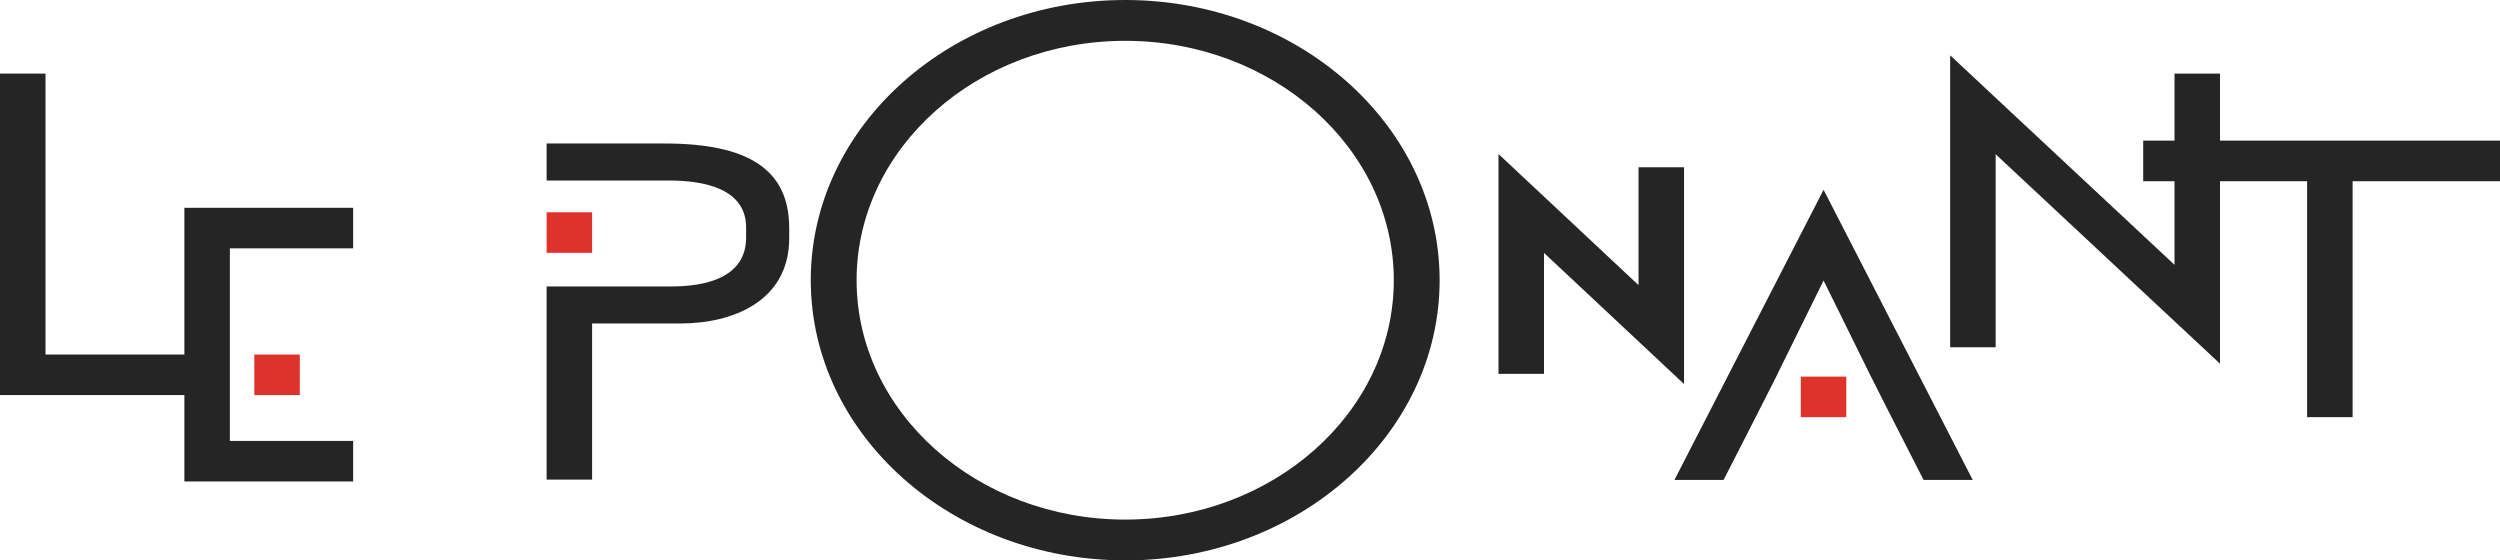 <svg width="174" height="39" viewBox="0 0 174 39" fill="none" xmlns="http://www.w3.org/2000/svg">
<g clip-path="url(#clip0_663_284)">
<path d="M149.167 9.787V12.614H160.575V29.034H163.742V12.614H174V9.787H149.167Z" fill="#252525"/>
<path d="M78.314 39C66.245 39 56.429 30.253 56.429 19.497C56.429 8.742 66.245 0 78.314 0C90.382 0 100.198 8.747 100.198 19.503C100.198 30.258 90.382 39.005 78.314 39.005V39ZM78.314 2.842C68.004 2.842 59.619 10.315 59.619 19.503C59.619 28.691 68.004 36.163 78.314 36.163C88.624 36.163 97.008 28.691 97.008 19.503C97.008 10.315 88.624 2.842 78.314 2.842Z" fill="#252525"/>
<path d="M12.833 24.675H3.167V5.122H0V27.497H12.833V33.51H24.58V30.688H15.999V27.497V24.675V17.285H24.58V14.463H12.833V24.675Z" fill="#252525"/>
<path d="M151.346 5.121V18.432L135.731 3.851V24.168H138.898V10.735L154.512 25.315V5.121H151.346Z" fill="#252525"/>
<path d="M117.209 11.641H114.042V19.846L104.295 10.719V26.022H107.462V17.602L117.209 26.729V11.641Z" fill="#252525"/>
<path d="M38.045 12.563H46.562C49.01 12.563 51.929 13.131 51.929 15.83V16.527C51.929 19.349 49.085 19.938 46.7 19.938H38.045V33.382H41.211V22.514H47.361C51.021 22.514 54.929 20.952 54.929 16.573V15.877C54.929 11.856 52.171 9.987 46.257 9.987H38.045V12.563Z" fill="#252525"/>
<path d="M123.663 26.13L126.921 19.523L130.18 26.13L131.507 28.757L133.881 33.402H137.3L126.921 13.208L116.542 33.402H119.962L122.335 28.757L123.668 26.13H123.663Z" fill="#252525"/>
<path d="M41.211 14.775H38.045V17.597H41.211V14.775Z" fill="#DE332A"/>
<path d="M128.502 26.212H125.335V29.034H128.502V26.212Z" fill="#DE332A"/>
<path d="M20.867 24.675H17.701V27.497H20.867V24.675Z" fill="#DE332A"/>
</g>
<defs>
<clipPath id="clip0_663_284">
<rect width="174" height="39" fill="white"/>
</clipPath>
</defs>
</svg>
